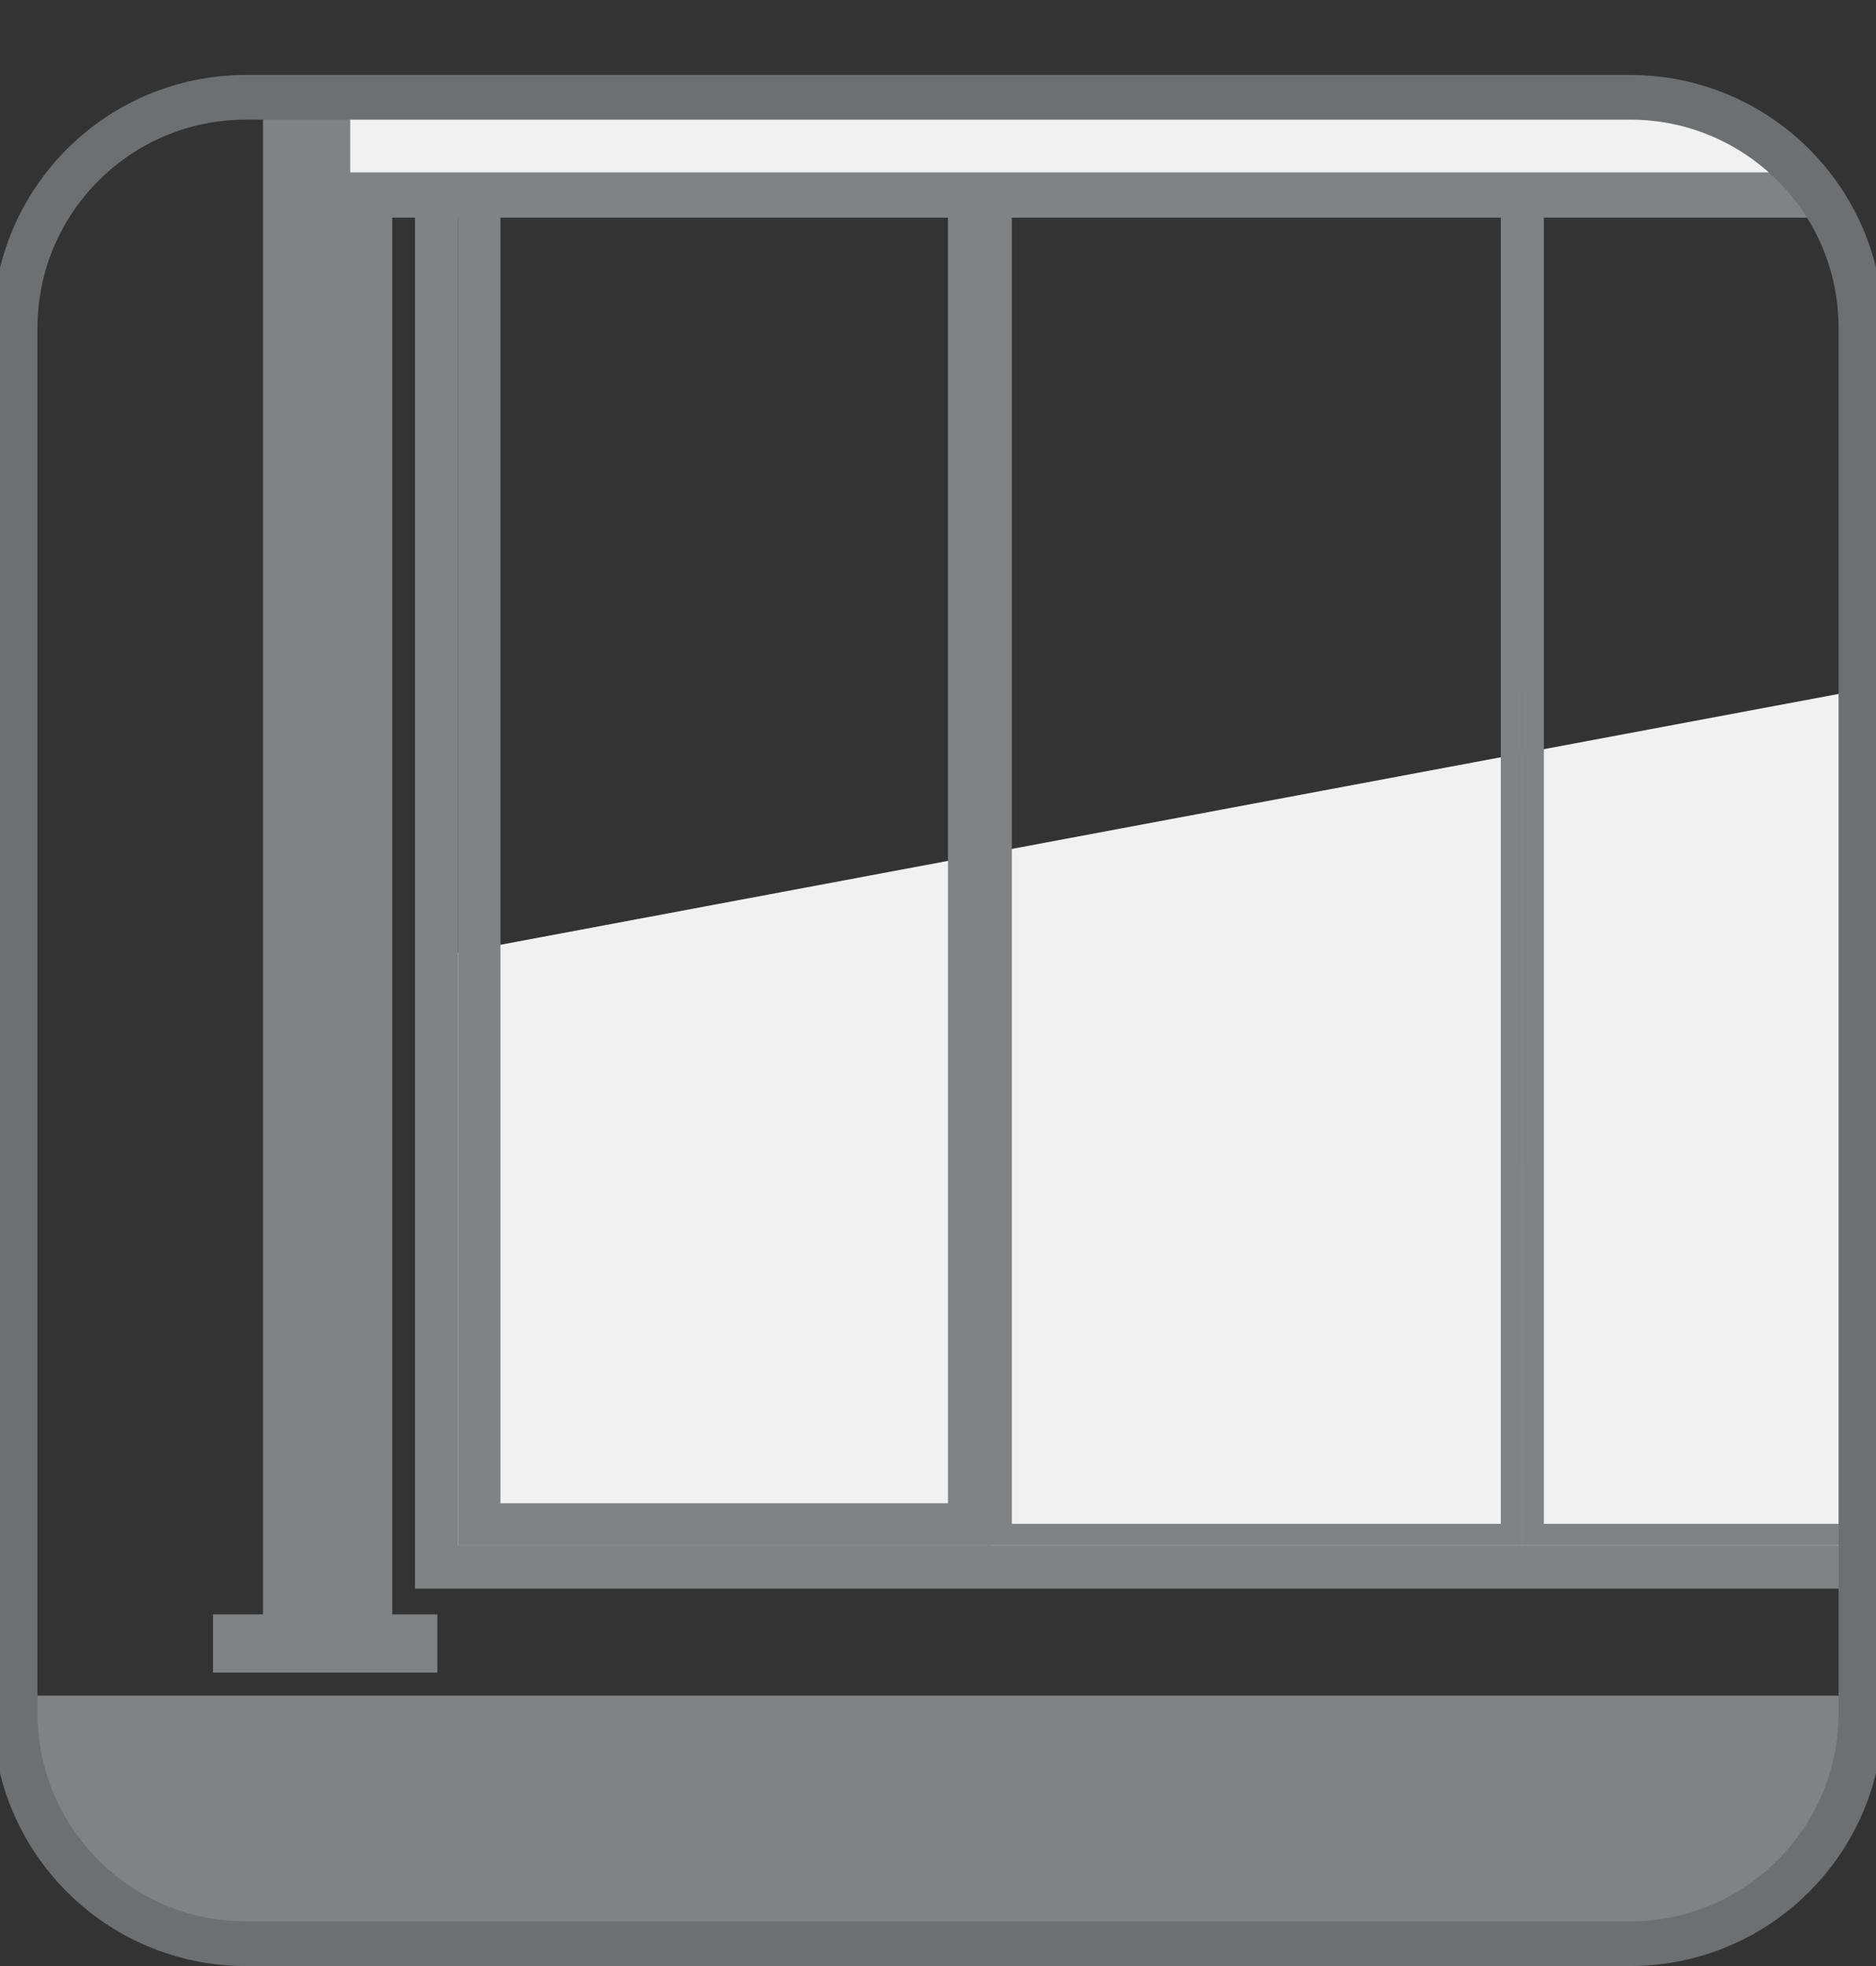 <?xml version="1.0" encoding="UTF-8"?>
<svg xmlns="http://www.w3.org/2000/svg" xmlns:xlink="http://www.w3.org/1999/xlink" width="42" height="44" viewBox="0 1.834 42 44">
  <rect x="0" y="1.834" width="42" height="44" fill="#333333" stroke="none"/>
  <defs>
    <path id="a" d="M5.505 4.013c-2.852-.001-5.164 2.31-5.166 5.162v30.993c0 2.853 2.313 5.165 5.165 5.165h30.994c2.852-.001 5.163-2.313 5.163-5.165v-30.992c0-2.851-2.312-5.162-5.163-5.163h-30.993z"></path>
  </defs>
  <clipPath id="b">
    <use xlink:href="#a" overflow="visible"></use>
  </clipPath>
  <path clip-path="url(#b)" fill="#F1F1F2" d="M53.884 14.98l-44.094 8.263v14.117h44.093l.001-22.38z"></path>
  <defs>
    <path id="c" d="M5.505 4.013c-2.852-.001-5.164 2.31-5.166 5.162v30.993c0 2.853 2.313 5.165 5.165 5.165h30.994c2.852-.001 5.163-2.313 5.163-5.165v-30.992c0-2.851-2.312-5.162-5.163-5.163h-30.993z"></path>
  </defs>
  <clipPath id="d">
    <use xlink:href="#c" overflow="visible"></use>
  </clipPath>
  <path clip-path="url(#d)" fill="#808284" d="M57.907 36.421h-47.651v-32.008h47.651v32.008zm.965-32.973h-49.58v33.939h49.579l.001-33.939z"></path>
  <defs>
    <path id="e" d="M5.505 4.013c-2.852-.001-5.164 2.31-5.166 5.162v30.993c0 2.853 2.313 5.165 5.165 5.165h30.994c2.852-.001 5.163-2.313 5.163-5.165v-30.992c0-2.851-2.312-5.162-5.163-5.163h-30.993z"></path>
  </defs>
  <clipPath id="f">
    <use xlink:href="#e" overflow="visible"></use>
  </clipPath>
  <path clip-path="url(#f)" fill="#808284" d="M33.6 35.937h-10.947v-31.042h10.947v31.042zm.481-31.524h-11.911v32.008h11.91l.001-32.008zm11.433 31.524h-10.95v-31.042h10.95v31.042zm.482-31.524h-11.915v32.008h11.915v-32.008zm-24.308 31.524h-10.948v-31.042h10.948v31.042zm.482-31.524h-11.911v32.008h11.911v-32.008z"></path>
  <defs>
    <path id="g" d="M5.505 4.013c-2.852-.001-5.164 2.31-5.166 5.162v30.993c0 2.853 2.313 5.165 5.165 5.165h30.994c2.852-.001 5.163-2.313 5.163-5.165v-30.992c0-2.851-2.312-5.162-5.163-5.163h-30.993z"></path>
  </defs>
  <clipPath id="h">
    <use xlink:href="#g" overflow="visible"></use>
  </clipPath>
  <path clip-path="url(#h)" fill="#808284" d="M21.224 35.476h-10.02v-30.116h10.02v30.116zm.946-31.063h-11.911v32.008h11.911v-32.008z"></path>
  <defs>
    <path id="i" d="M5.505 4.013c-2.852-.001-5.164 2.31-5.166 5.162v30.993c0 2.853 2.313 5.165 5.165 5.165h30.994c2.852-.001 5.163-2.313 5.163-5.165v-30.992c0-2.851-2.312-5.162-5.163-5.163h-30.993z"></path>
  </defs>
  <clipPath id="j">
    <use xlink:href="#i" overflow="visible"></use>
  </clipPath>
  <path clip-path="url(#j)" fill="#808284" d="M5.888 0h2.894v38.396h-2.894v-38.396z"></path>
  <defs>
    <path id="k" d="M5.505 4.013c-2.852-.001-5.164 2.31-5.166 5.162v30.993c0 2.853 2.313 5.165 5.165 5.165h30.994c2.852-.001 5.163-2.313 5.163-5.165v-30.992c0-2.851-2.312-5.162-5.163-5.163h-30.993z"></path>
  </defs>
  <clipPath id="l">
    <use xlink:href="#k" overflow="visible"></use>
  </clipPath>
  <path clip-path="url(#l)" fill="#808284" d="M4.769 37.964h5.022v1.303h-5.022v-1.303z"></path>
  <defs>
    <path id="m" d="M5.505 4.013c-2.852-.001-5.164 2.31-5.166 5.162v30.993c0 2.853 2.313 5.165 5.165 5.165h30.994c2.852-.001 5.163-2.313 5.163-5.165v-30.992c0-2.851-2.312-5.162-5.163-5.163h-30.993z"></path>
  </defs>
  <clipPath id="n">
    <use xlink:href="#m" overflow="visible"></use>
  </clipPath>
  <path clip-path="url(#n)" fill="#F1F1F2" d="M7.334 1.033h55.029v5.165h-55.029v-5.165z"></path>
  <defs>
    <path id="o" d="M5.505 4.013c-2.852-.001-5.164 2.31-5.166 5.162v30.993c0 2.853 2.313 5.165 5.165 5.165h30.994c2.852-.001 5.163-2.313 5.163-5.165v-30.992c0-2.851-2.312-5.162-5.163-5.163h-30.993z"></path>
  </defs>
  <clipPath id="p">
    <use xlink:href="#o" overflow="visible"></use>
  </clipPath>
  <path clip-path="url(#p)" stroke="#808284" stroke-width="1.013" d="M7.334 1.033h55.029v5.165h-55.029v-5.165z" fill="none"></path>
  <defs>
    <path id="q" d="M5.505 4.013c-2.852-.001-5.164 2.31-5.166 5.162v30.993c0 2.853 2.313 5.165 5.165 5.165h30.994c2.852-.001 5.163-2.313 5.163-5.165v-30.992c0-2.851-2.312-5.162-5.163-5.163h-30.993z"></path>
  </defs>
  <clipPath id="r">
    <use xlink:href="#q" overflow="visible"></use>
  </clipPath>
  <path clip-path="url(#r)" fill="#808284" d="M-.439 39.782h44.746v5.551h-44.746v-5.551z"></path>
  <path stroke="#6D6F71" stroke-miterlimit="10" d="M41.661 40.167c.002 2.854-2.311 5.166-5.164 5.167h-30.992c-2.853 0-5.166-2.313-5.166-5.166v-30.991c0-2.853 2.313-5.165 5.165-5.165h30.994c2.852 0 5.164 2.311 5.164 5.163v30.992z" fill="none"></path>
</svg>
